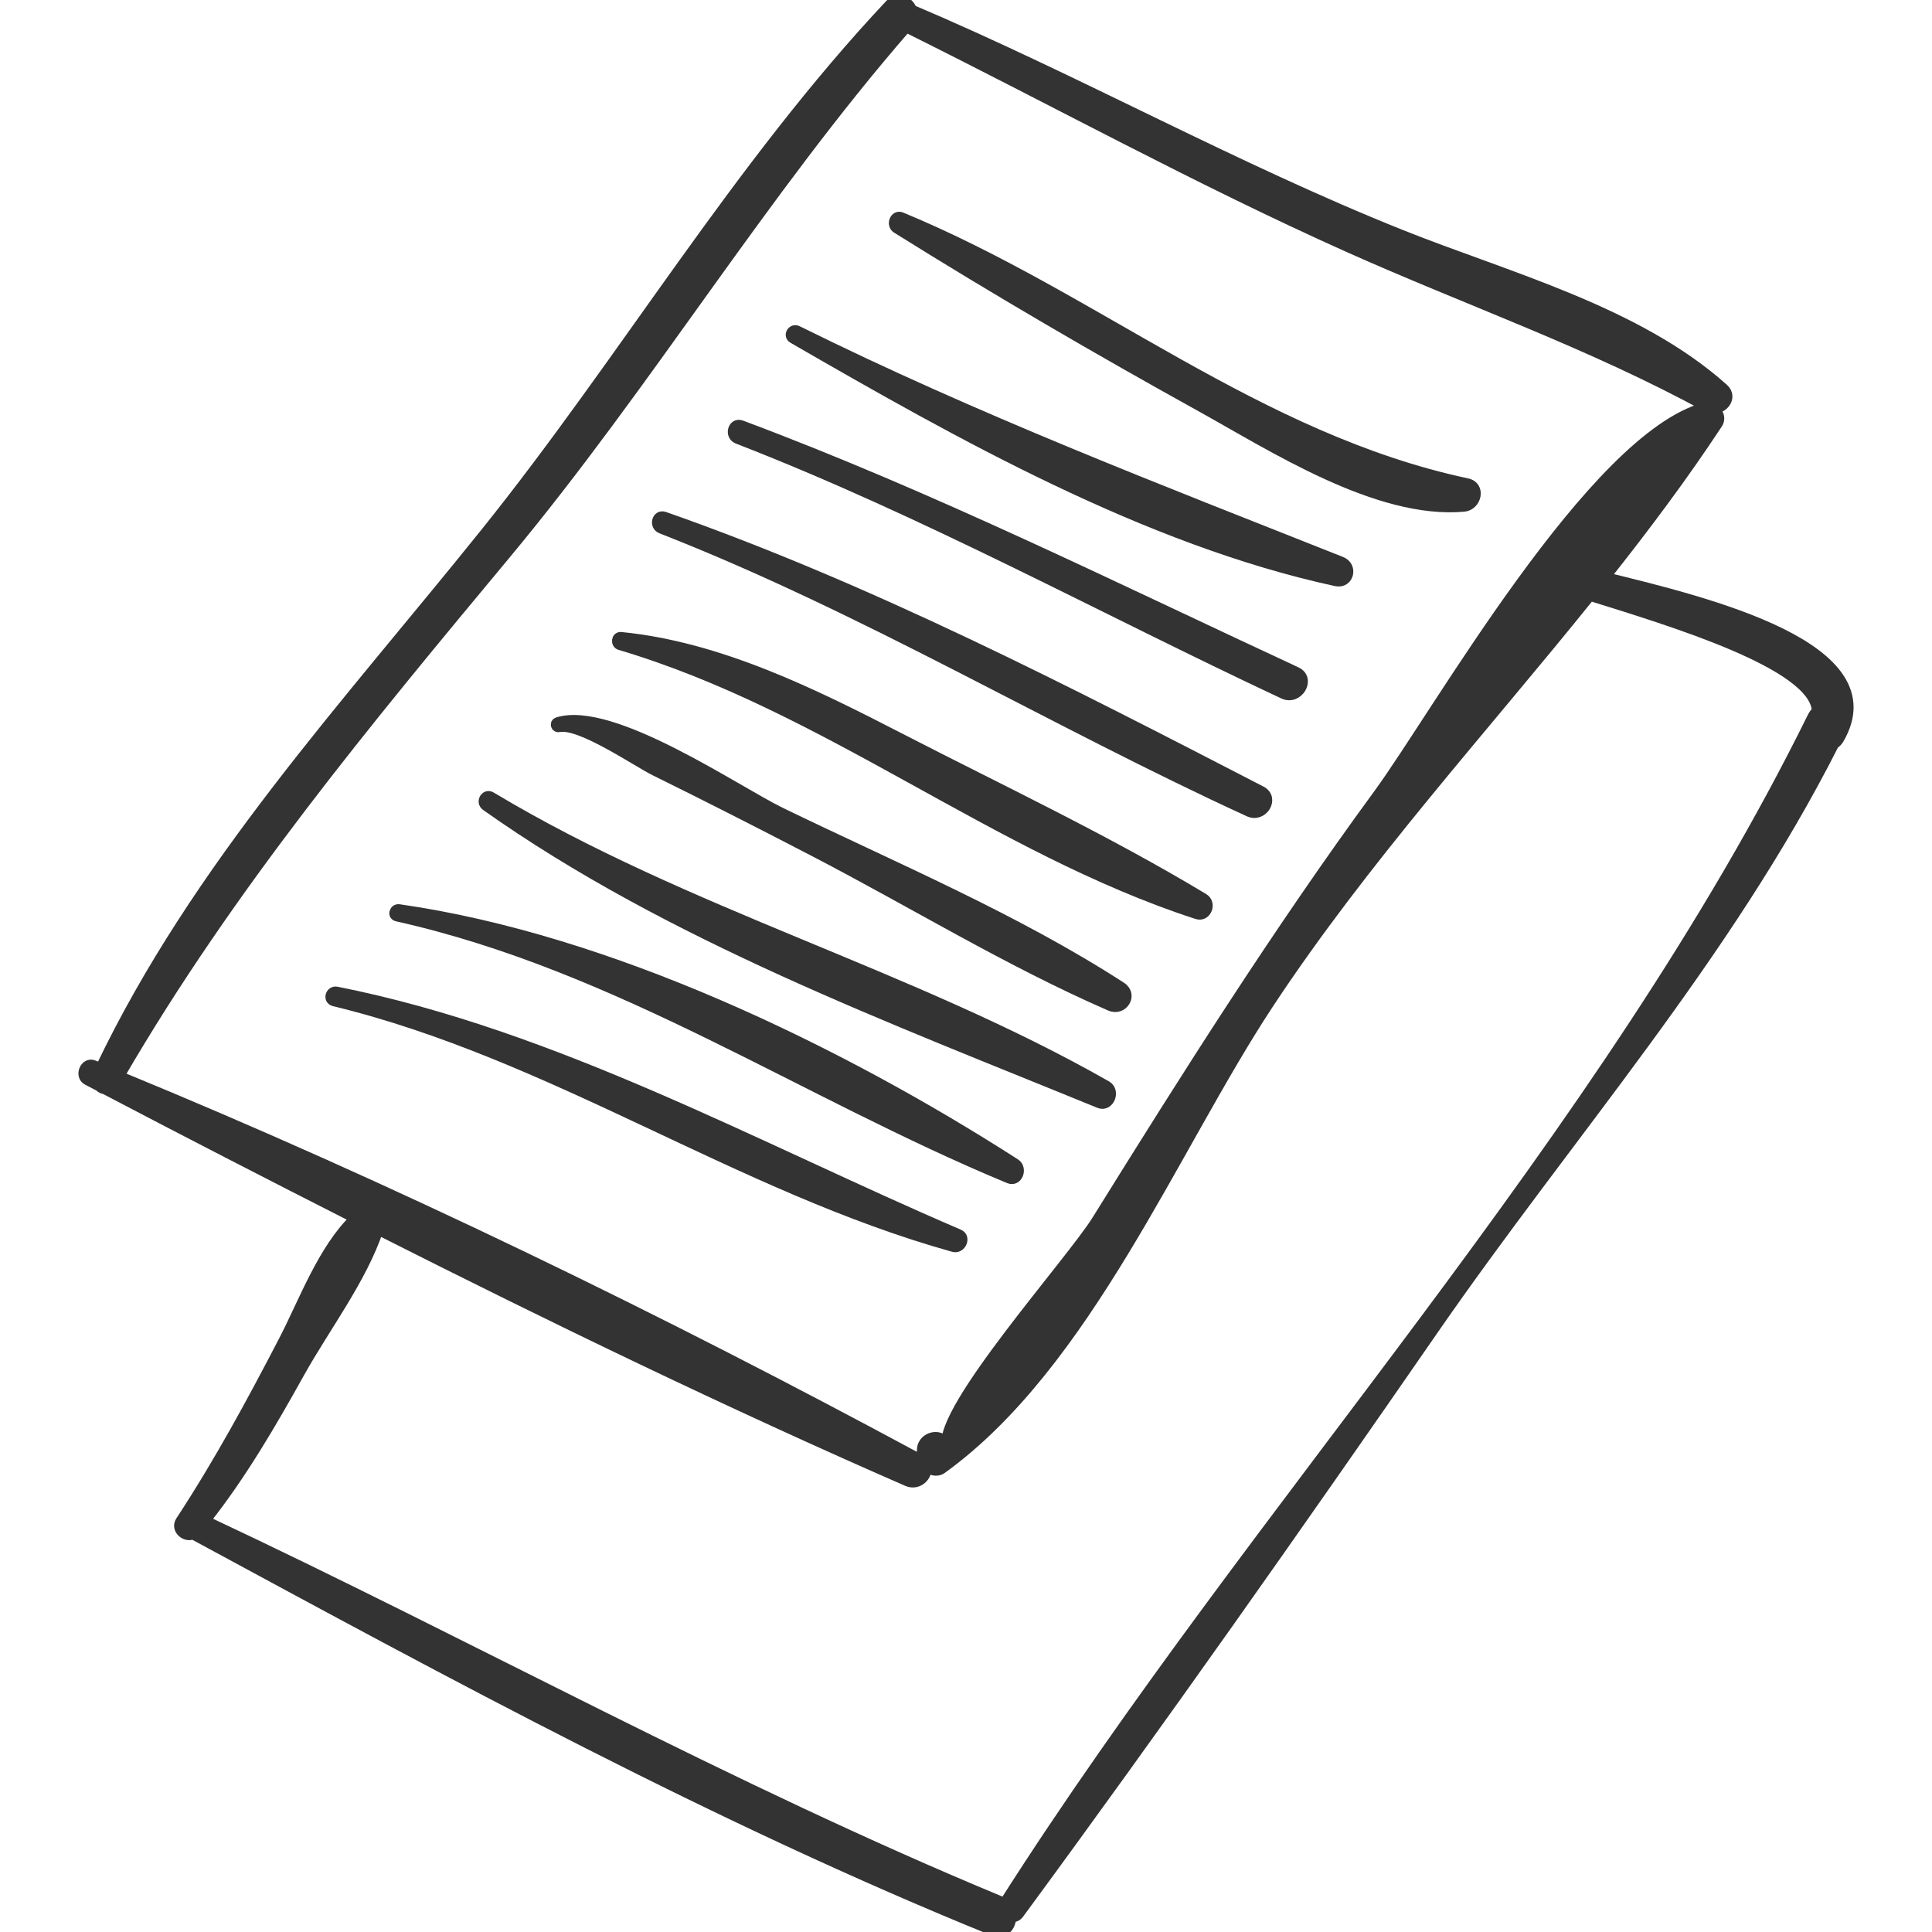 <!DOCTYPE svg PUBLIC "-//W3C//DTD SVG 1.1//EN" "http://www.w3.org/Graphics/SVG/1.1/DTD/svg11.dtd">
<!-- Uploaded to: SVG Repo, www.svgrepo.com, Transformed by: SVG Repo Mixer Tools -->
<svg fill="#333333" version="1.1" id="Capa_1" xmlns="http://www.w3.org/2000/svg" xmlns:xlink="http://www.w3.org/1999/xlink" width="800px" height="800px" viewBox="0 0 193.901 193.901" xml:space="preserve" stroke="#333333">
<g id="SVGRepo_bgCarrier" stroke-width="0"/>
<g id="SVGRepo_tracerCarrier" stroke-linecap="round" stroke-linejoin="round"/>
<g id="SVGRepo_iconCarrier"> <g> <g> <path d="M161.107,57.923c3.975-5.01,7.795-10.102,11.275-15.387c0.394-0.596,0.044-1.272-0.509-1.549 c1.077,0.17,2.07-1.134,1.11-1.994c-8.674-7.773-21.716-11.186-32.333-15.429c-16.705-6.676-32.54-15.539-49.126-22.586 c-0.318-0.853-1.395-1.407-2.206-0.544c-15.308,16.283-26.672,35.684-40.632,53.07C34.808,70.787,19.722,87.021,10.08,107.191 c-0.228-0.093-0.454-0.198-0.681-0.29c-0.874-0.355-1.454,1.08-0.636,1.51c0.392,0.206,0.791,0.409,1.184,0.615 c0.164,0.17,0.345,0.263,0.57,0.297c8.308,4.359,16.694,8.672,25.112,12.945c-3.225,3.065-5.189,8.478-7.158,12.267 c-3.213,6.186-6.523,12.291-10.35,18.121c-0.532,0.812,0.485,1.693,1.232,1.339c26.295,14.226,52.588,28.523,80.326,39.787 c1.087,0.442,1.782-0.422,1.808-1.35c0.287,0.005,0.574-0.072,0.786-0.36c14.177-19.286,27.951-38.877,41.564-58.564 c13.608-19.68,29.372-37.361,40.239-58.824c0.186-0.116,0.358-0.272,0.494-0.506C189.95,64.943,171.439,60.451,161.107,57.923z M11.978,107.999c11.011-18.947,24.824-35.586,38.808-52.396C64.963,38.561,76.389,19.517,90.957,2.758 c14.746,7.321,29.255,15.294,44.275,22.024c12.112,5.426,24.482,9.715,36.162,16.112c-0.097-0.001-0.187-0.041-0.284-0.015 c-11.266,3.043-26.819,30.687-32.79,38.84c-10.126,13.825-19.193,28.186-28.233,42.724c-2.643,4.25-15.882,18.977-15.079,22.681 c-0.314-1.444-2.415-1.037-2.477,0.335c-0.012,0.259-0.023,0.518-0.035,0.775c-0.007,0.156,0.066,0.294,0.119,0.437 c-0.083-0.076-0.155-0.157-0.272-0.222C66.377,132.445,39.298,119.222,11.978,107.999z M100.773,191.026 c-0.094-0.064-0.169-0.141-0.283-0.189c-27.326-11.313-53.136-25.671-79.88-38.223c3.666-4.629,6.628-9.743,9.5-14.896 c2.475-4.442,6.23-9.391,7.859-14.275c17.514,8.852,35.221,17.426,53.077,25.221c1.127,0.492,2.145-0.586,1.909-1.482 c0.432,0.406,1.076,0.599,1.589,0.228c14.509-10.481,23.254-32.199,32.756-46.618c9.549-14.488,21.423-27.476,32.287-40.986 c8.103,2.535,22.602,6.872,22.757,11.572c-0.167,0.131-0.316,0.308-0.434,0.546C160.925,114.49,126.281,150.968,100.773,191.026z"/> <path d="M96.242,123.875c-20.327-8.714-40.593-20.02-62.455-24.353c-0.628-0.124-0.9,0.813-0.267,0.967 c21.946,5.317,40.592,18.637,62.182,24.666C96.448,125.364,96.985,124.194,96.242,123.875z"/> <path d="M101.896,116.78C84.13,105.374,61.105,94.258,40.046,91.25c-0.466-0.067-0.684,0.617-0.2,0.725 c22.218,4.966,40.712,17.71,61.418,26.3C102.157,118.647,102.64,117.258,101.896,116.78z"/> <path d="M111.058,108.968C91.285,97.702,68.931,91.76,49.301,79.974c-0.588-0.353-1.07,0.521-0.529,0.904 c18.394,13.028,40.775,21.338,61.545,29.843C111.343,111.139,111.979,109.493,111.058,108.968z"/> <path d="M112.53,99.05c-10.605-6.868-22.806-12.002-34.151-17.506c-4.493-2.179-16.951-10.774-22.417-9.061 c-0.319,0.1-0.188,0.567,0.137,0.498c2.11-0.448,7.797,3.478,9.637,4.385c5.346,2.636,10.655,5.34,15.945,8.087 c9.849,5.114,19.556,11.075,29.733,15.506C112.697,101.52,113.754,99.843,112.53,99.05z"/> <path d="M120.803,90.163c-9.782-5.897-20.366-10.881-30.529-16.117C81.575,69.563,72.17,64.9,62.323,63.929 c-0.478-0.047-0.541,0.683-0.11,0.811c20.778,6.17,37.619,20.412,57.918,27.013C121.091,92.066,121.631,90.663,120.803,90.163z"/> <path d="M126.567,79.382C107.093,69.329,87.4,59.124,66.684,51.858c-0.764-0.268-1.059,0.91-0.33,1.195 c20.411,7.978,39.124,19.308,58.993,28.418C126.74,82.11,127.972,80.106,126.567,79.382z"/> <path d="M130.102,67.43c-18.435-8.557-36.647-17.623-55.703-24.748c-0.86-0.322-1.216,1.04-0.377,1.365 c18.839,7.306,36.513,17.041,54.784,25.599C130.296,70.345,131.6,68.125,130.102,67.43z"/> <path d="M134.619,56.369c-18.474-7.33-36.729-14.332-54.586-23.182c-0.516-0.256-0.961,0.484-0.454,0.777 c16.691,9.639,35.479,20.238,54.5,24.368C135.385,58.615,135.819,56.845,134.619,56.369z"/> <path d="M147.253,48.506c-21.024-4.477-37.303-18.651-56.796-26.71c-0.664-0.274-1.035,0.766-0.472,1.119 c9.987,6.247,20.238,12.211,30.541,17.919c7.203,3.99,17.732,10.809,26.41,10.019C148.197,50.738,148.657,48.805,147.253,48.506z"/> </g> </g> </g>
</svg>